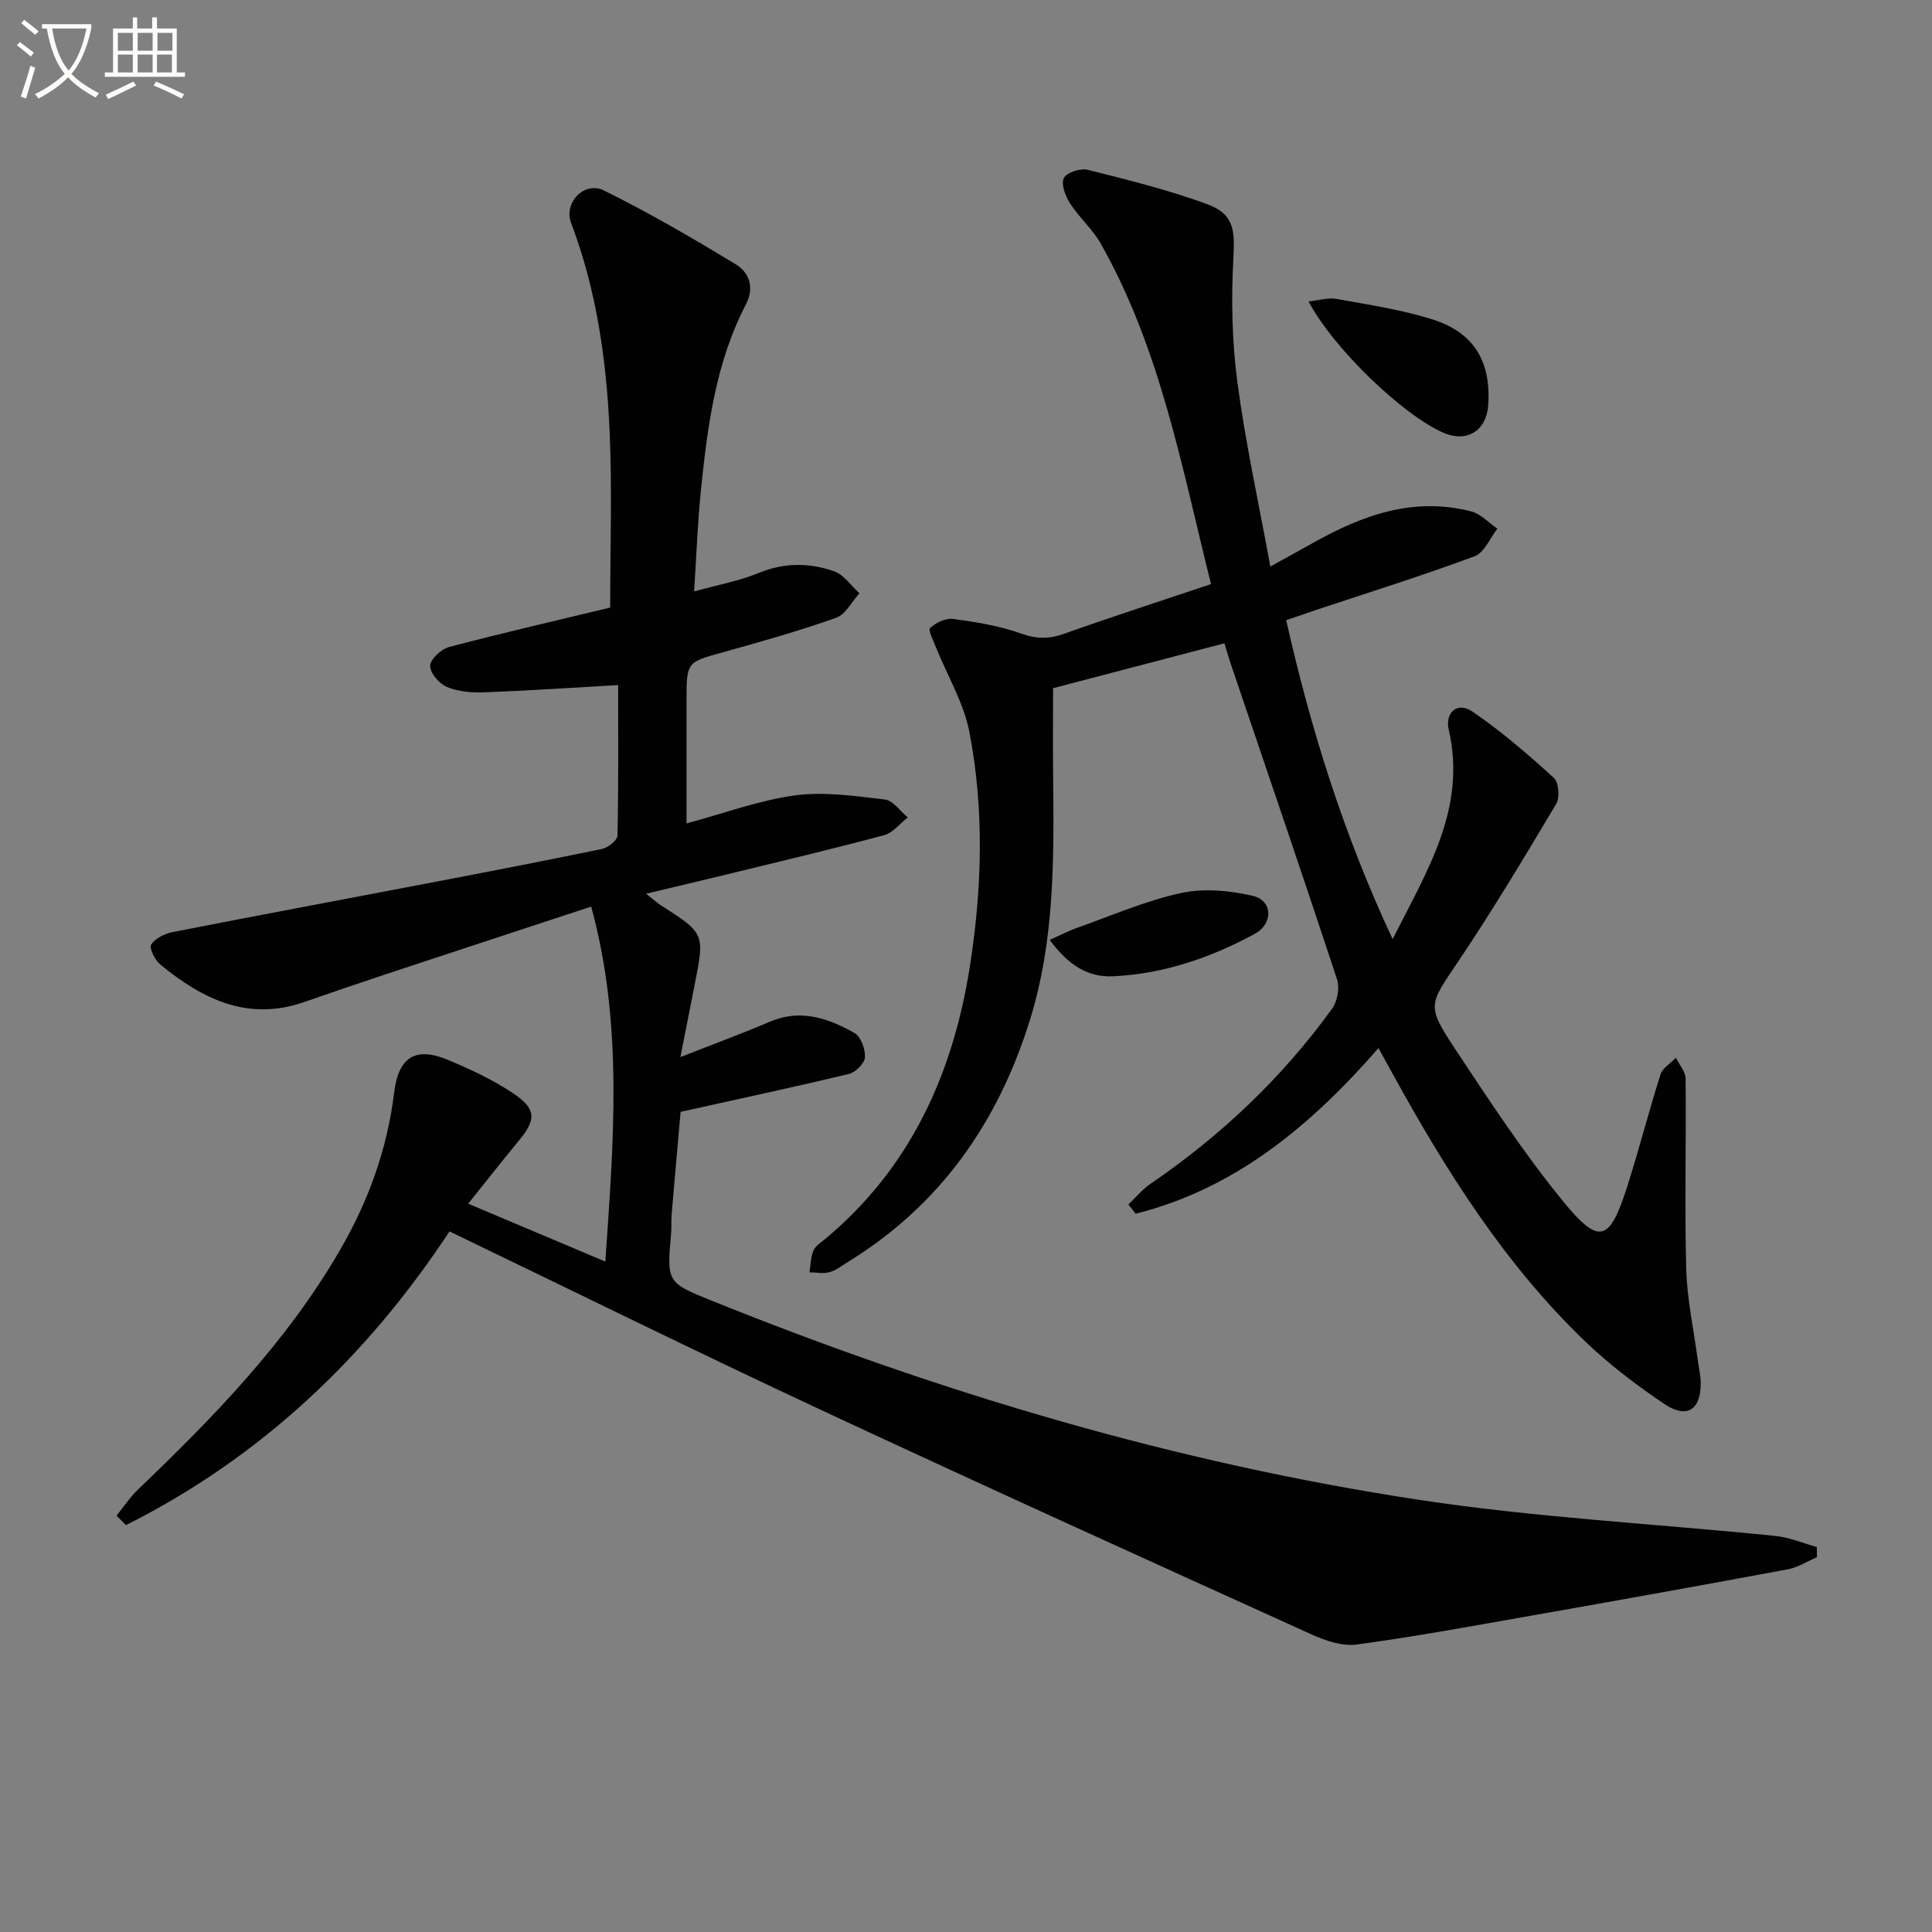 <svg enable-background="new 0 0 400 400" viewBox="0 0 400 400" xmlns="http://www.w3.org/2000/svg"><rect x="0" y="0" width="400" height="400" fill="#808080" stroke="none"/><path d="m6.4 11.7c-1-.8-1.9-1.6-2.9-2.3l.6-.7c.9.7 1.9 1.4 2.9 2.2zm-2.1 8.3c.7-2.1 1.4-4.2 2-6.4.2.1.6.3 1 .4-.7 2.3-1.3 4.4-1.9 6.4zm3-12.8c-1.1-.9-2.1-1.7-2.9-2.4l.6-.7c1 .8 2 1.5 3 2.4zm1.4-1.3v-.9h10.2v.9c-.9 4.2-2.3 7.3-4.1 9.4 1.3 1.4 3.2 2.7 5.7 4-.2.2-.4.5-.7.9-2.5-1.4-4.4-2.7-5.7-4.2-1.4 1.5-3.5 3-6.1 4.4 0 0 0 0-.1-.1-.3-.4-.5-.7-.7-.8 2.7-1.3 4.7-2.8 6.2-4.2-1.8-2.2-3-5.3-3.7-9.4zm9.2 0h-7.1c.6 3.8 1.7 6.7 3.4 8.7 1.7-2 2.9-4.8 3.7-8.7z" fill="#fbfcfa"/><path d="m31.6 3.6h.9v2.3h4.1v9.1h1.7v.9h-16.6v-.9h1.7v-9.1h4.1v-2.3h.9v2.3h3.1v-2.3zm-4 13.3.6.8c-1.9.9-3.8 1.9-5.8 2.8-.2-.3-.3-.6-.5-.9 2-.9 3.9-1.8 5.7-2.7zm-3.2-10.1v3.7h3.1v-3.7zm0 4.5v3.7h3.1v-3.7zm4.1-4.5v3.7h3.1v-3.7zm0 4.5v3.7h3.1v-3.7zm9.1 9.1c-2.1-1.1-4.1-2-5.8-2.7l.5-.8c2.2.9 4.1 1.8 5.8 2.6zm-1.9-13.6h-3.1v3.7h3.1zm-3.2 4.5v3.7h3.1v-3.7z" fill="#fbfcfa"/><g fill="#010101"><path d="m96.93 249.21c9.73 4.11 18.69 7.89 28.4 11.99 1.69-24.81 3.76-49.02-2.93-73.5-14.35 4.72-28.18 9.26-42 13.83-5.82 1.93-11.63 3.91-17.42 5.93-11.68 4.08-21.09-.63-29.79-7.76-1.11-.91-2.34-3.4-1.89-4.13.82-1.3 2.8-2.26 4.44-2.59 17.42-3.42 34.88-6.68 52.32-10.01 12.21-2.34 24.42-4.68 36.6-7.21 1.24-.26 3.16-1.79 3.18-2.76.23-10.46.14-20.93.14-31.16-9.56.54-18.63 1.16-27.72 1.5-2.6.1-5.43-.15-7.78-1.13-1.57-.66-3.49-2.94-3.42-4.4.08-1.4 2.33-3.44 3.97-3.87 11.05-2.91 22.19-5.47 33.3-8.15 0-12.28.41-24.25-.1-36.18-.64-14.79-2.66-29.4-7.98-43.42-1.62-4.27 2.77-8.74 6.77-6.76 9.34 4.6 18.36 9.87 27.27 15.26 2.81 1.7 3.98 4.78 2.15 8.31-6.26 12.05-7.96 25.24-9.32 38.47-.69 6.76-.93 13.56-1.41 20.98 4.94-1.37 9.36-2.17 13.42-3.84 5.27-2.17 10.47-2.11 15.57-.33 2.03.71 3.51 2.99 5.24 4.56-1.59 1.74-2.87 4.38-4.84 5.07-7.66 2.71-15.5 4.94-23.34 7.11-7.58 2.1-7.62 1.97-7.62 10.05v25.41c7.79-2.09 15-4.79 22.44-5.8 6.08-.82 12.46.13 18.64.85 1.69.2 3.15 2.42 4.72 3.71-1.62 1.26-3.07 3.19-4.9 3.68-10.89 2.91-21.86 5.51-32.81 8.18-5.26 1.28-10.53 2.52-16.47 3.93 1.43 1.13 2.15 1.81 2.96 2.33 9.2 5.89 9.2 5.89 7.11 16.48-.92 4.68-1.84 9.36-2.96 15.02 6.7-2.64 12.69-4.84 18.54-7.33 6.35-2.71 12.07-.73 17.48 2.33 1.33.75 2.28 3.34 2.19 5.02-.06 1.24-1.91 3.12-3.27 3.45-11.24 2.71-22.55 5.12-34.9 7.87-.53 6.07-1.21 13.61-1.85 21.16-.11 1.33 0 2.67-.12 4-.88 10.14-.9 10.18 8.48 13.96 47.29 19.06 95.94 33.55 146.35 41.2 24.44 3.71 49.25 4.97 73.88 7.49 2.88.29 5.67 1.51 8.5 2.29.01.7.02 1.4.03 2.1-2 .86-3.93 2.12-6.03 2.51-17.62 3.28-35.27 6.45-52.92 9.56-12.1 2.13-24.19 4.37-36.36 6.01-3.01.41-6.54-.82-9.44-2.14-33.91-15.38-67.83-30.74-101.56-46.48-25.59-11.94-50.92-24.44-76.81-36.91-17.18 26.08-39.15 46.84-66.98 60.81-.65-.65-1.3-1.3-1.95-1.96 1.47-1.81 2.76-3.8 4.43-5.4 15.67-15 30.74-30.49 41.75-49.44 5.93-10.2 9.86-20.99 11.29-32.74.91-7.47 4.48-9.58 11.25-6.74 4.58 1.92 9.16 4.06 13.28 6.8 5.02 3.34 4.95 5.52 1.1 10.12-3.34 4.03-6.58 8.19-10.3 12.81z"/><path d="m250.73 120.93c-6.06-24.22-10.47-48.66-22.85-70.52-1.69-2.99-4.45-5.37-6.32-8.28-.97-1.5-1.91-3.94-1.31-5.24.52-1.14 3.42-2.11 4.91-1.74 8.32 2.08 16.69 4.16 24.73 7.1 5.59 2.04 5.79 5.34 5.47 11.18-.47 8.54-.29 17.24.83 25.71 1.65 12.46 4.37 24.77 6.82 38.15 3.49-1.93 6.16-3.38 8.81-4.87 10.23-5.76 20.88-9.63 32.8-6.53 1.97.51 3.61 2.35 5.4 3.57-1.55 1.96-2.71 4.96-4.72 5.71-10.72 3.98-21.65 7.4-32.5 11.01-2.03.68-4.06 1.38-6.51 2.22 5.07 22.49 11.83 44.21 22.04 66.04 7.21-14.3 15.35-27.14 11.62-43.33-.83-3.6 1.78-5.9 4.88-3.8 5.99 4.07 11.52 8.87 16.89 13.75 1.01.92 1.25 4.07.48 5.37-6.54 10.98-13.12 21.96-20.25 32.57-6.12 9.11-6.71 9.07-.57 18.35 7.06 10.66 14.11 21.4 22.17 31.28 7.53 9.24 9.67 8.49 13.3-2.81 2.48-7.74 4.48-15.63 6.94-23.37.43-1.35 2.1-2.31 3.19-3.45.7 1.44 2 2.88 2.01 4.32.13 13.12-.22 26.24.12 39.35.17 6.27 1.54 12.5 2.37 18.75.22 1.64.62 3.27.63 4.91.05 5.58-2.87 7.49-7.57 4.32-5.76-3.89-11.39-8.16-16.4-12.97-16.74-16.09-28.91-35.54-40.01-55.72-.8-1.45-1.6-2.9-2.73-4.96-14 16.03-29.63 29.11-50.28 34.29-.5-.64-1-1.28-1.5-1.92 1.53-1.45 2.91-3.14 4.63-4.31 14.57-9.96 27.21-21.93 37.55-36.23 1.1-1.52 1.59-4.34 1.01-6.1-7.16-21.73-14.57-43.37-21.91-65.03-.53-1.55-.97-3.13-1.4-4.51-11.73 3.07-23.2 6.07-35.47 9.29 0 5.59-.06 12.04.01 18.48.18 16.97.31 33.88-4.86 50.39-6.62 21.16-18.52 38.14-37.54 49.87-1.27.78-2.51 1.78-3.9 2.17-1.28.36-2.75.04-4.14.03.24-1.5.23-3.11.8-4.47.41-.98 1.56-1.7 2.45-2.44 17.65-14.71 26.45-34.19 29.94-56.36 2.54-16.17 3.02-32.49-.09-48.6-1.16-6.01-4.53-11.59-6.85-17.38-.56-1.4-1.75-3.72-1.29-4.14 1.21-1.11 3.25-2.1 4.8-1.89 4.75.65 9.59 1.43 14.07 3.04 3.21 1.15 5.8 1.13 8.92.02 9.85-3.5 19.77-6.71 30.38-10.27z"/><path d="m270.92 62.41c2.14-.22 4.07-.84 5.83-.52 6.66 1.21 13.43 2.22 19.86 4.25 8.65 2.73 12.19 8.87 11.49 17.91-.4 5.15-4.44 7.61-9.16 5.59-8.44-3.64-22.86-17.47-28.02-27.23z"/><path d="m217.33 194.6c2.3-1.03 3.86-1.86 5.5-2.44 7.18-2.54 14.25-5.64 21.64-7.26 4.74-1.04 10.13-.54 14.92.58 4.12.96 4.26 5.76.4 7.86-9.12 4.95-18.83 8.28-29.29 8.79-5.4.26-9.42-2.45-13.17-7.53z"/></g></svg>